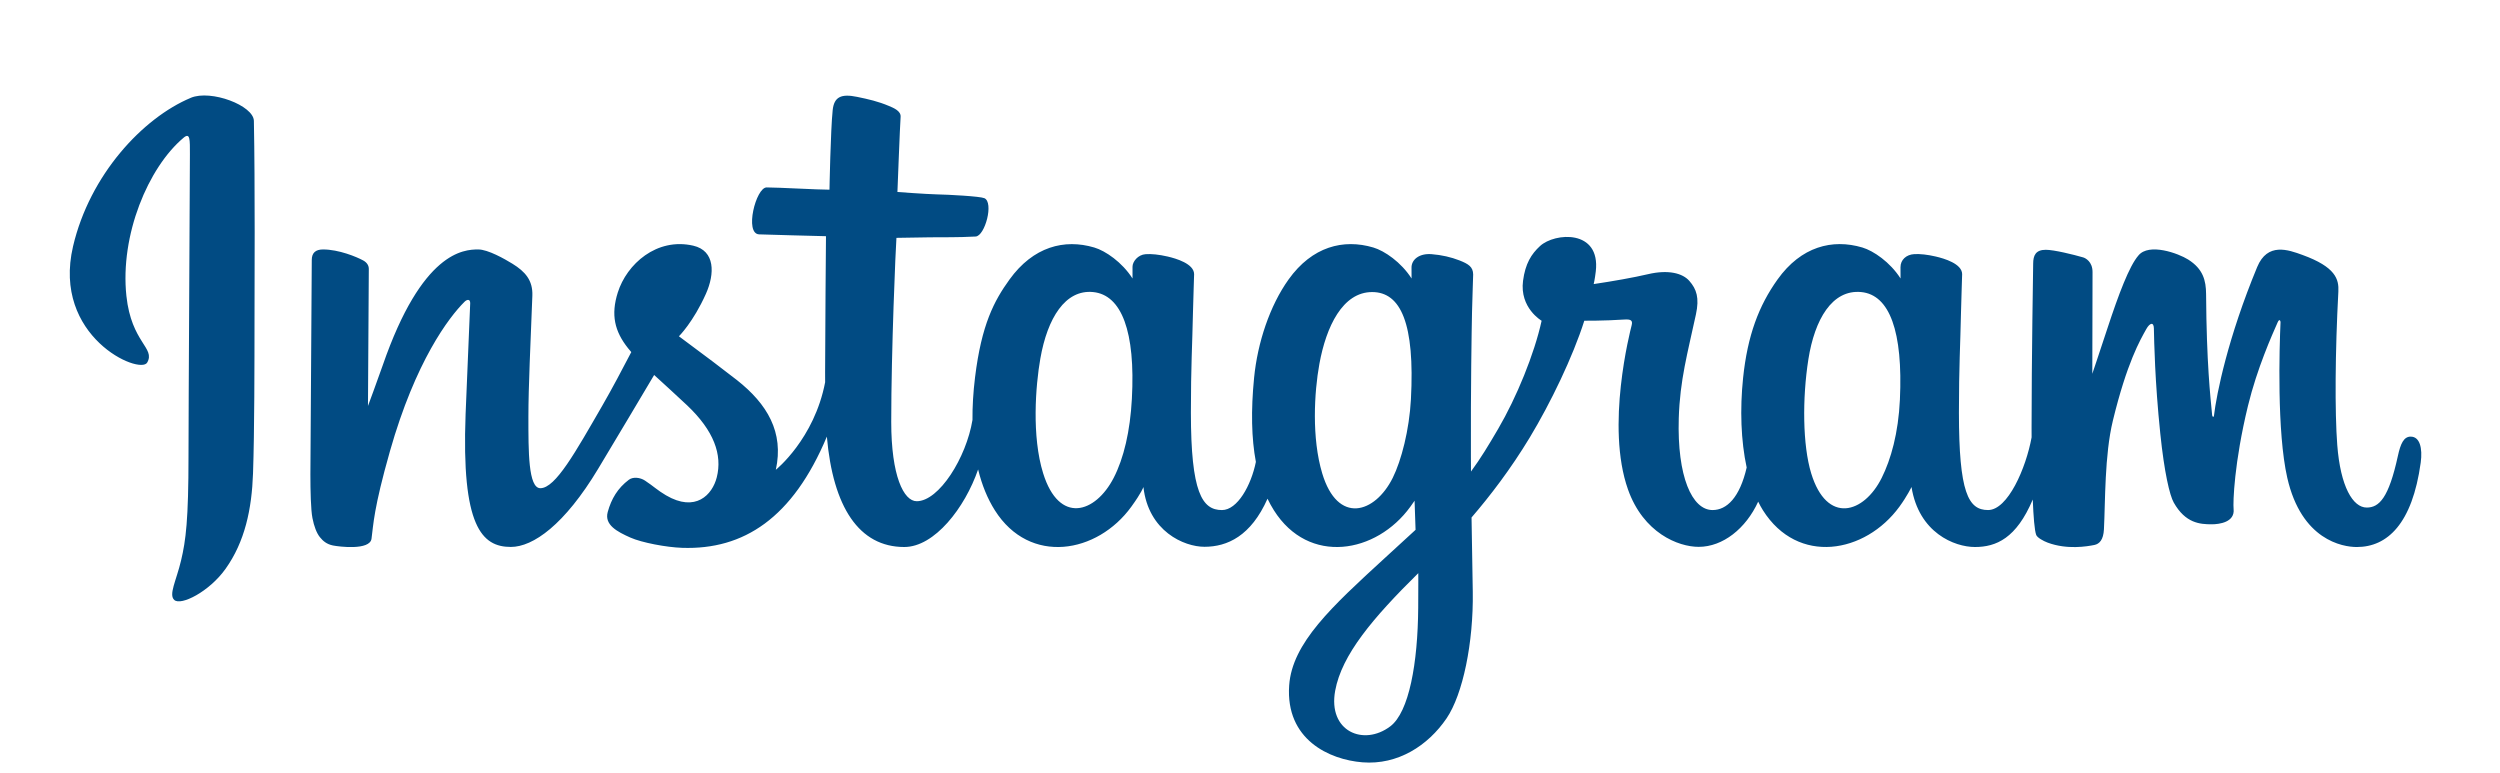 <?xml version="1.0" encoding="utf-8"?>
<!-- Generator: Adobe Illustrator 17.0.0, SVG Export Plug-In . SVG Version: 6.00 Build 0)  -->
<!DOCTYPE svg PUBLIC "-//W3C//DTD SVG 1.1//EN" "http://www.w3.org/Graphics/SVG/1.1/DTD/svg11.dtd">
<svg version="1.1"
	 id="Ebene_1" xmlns:svg="http://www.w3.org/2000/svg" xmlns:rdf="http://www.w3.org/1999/02/22-rdf-syntax-ns#" xmlns:dc="http://purl.org/dc/elements/1.1/" xmlns:cc="http://creativecommons.org/ns#"
	 xmlns="http://www.w3.org/2000/svg" xmlns:xlink="http://www.w3.org/1999/xlink" x="0px" y="0px" width="842px" height="260.5px"
	 viewBox="-17.5 -28.5 842 260.5" enable-background="new -17.5 -28.5 842 260.5" xml:space="preserve">
<path fill="#014B83" d="M46.761,4.449C30.551,11.234,12.73,30.404,7.102,54.466c-7.128,30.487,22.534,43.38,24.967,39.152
	c2.863-4.967-5.315-6.647-6.999-22.465c-2.176-20.431,7.322-43.26,19.276-53.276c2.222-1.861,2.116,0.729,2.116,5.52
	c0,8.568-0.473,85.479-0.473,101.531c0,21.72-0.897,28.579-2.508,35.356c-1.632,6.868-4.257,11.509-2.268,13.296
	c2.222,2,11.709-2.757,17.201-10.422c6.586-9.193,8.891-20.234,9.305-32.223c0.5-14.453,0.479-37.387,0.5-50.469
	c0.02-11.998,0.202-47.13-0.21-68.25c-0.101-5.18-14.468-10.615-21.248-7.774 M622.388,106.096
	c-0.523,11.292-3.022,20.118-6.124,26.343c-6.005,12.052-18.467,15.794-23.758-1.531c-2.883-9.444-3.018-25.216-0.945-38.395
	c2.11-13.425,8.002-23.565,17.759-22.65C618.943,70.766,623.447,83.167,622.388,106.096L622.388,106.096z M460.152,176.152
	c-0.131,18.762-3.083,35.212-9.415,39.99c-8.981,6.775-21.052,1.693-18.552-11.998c2.212-12.115,12.671-24.487,27.993-39.604
	C460.178,164.539,460.21,167.987,460.152,176.152L460.152,176.152z M457.699,105.987c-0.549,10.284-3.215,20.616-6.124,26.454
	c-6.004,12.052-18.556,15.82-23.758-1.531c-3.557-11.855-2.705-27.197-0.945-36.865c2.284-12.543,7.819-24.179,17.759-24.179
	C454.296,69.865,459.062,80.468,457.699,105.987L457.699,105.987z M363.716,105.829c-0.589,10.892-2.714,19.997-6.124,26.611
	c-6.169,11.969-18.375,15.765-23.758-1.531c-3.881-12.472-2.56-29.477-0.945-38.663c2.396-13.632,8.394-23.297,17.759-22.381
	C360.268,70.805,364.944,83.168,363.716,105.829L363.716,105.829z M794.42,118.552c-2.352,0-3.425,2.424-4.312,6.504
	c-3.079,14.187-6.316,17.39-10.49,17.39c-4.663,0-8.853-7.025-9.93-21.087c-0.846-11.057-0.711-31.414,0.372-51.663
	c0.221-4.16-0.927-8.277-12.086-12.331c-4.802-1.744-11.782-4.311-15.257,4.078c-9.819,23.701-13.661,42.517-14.565,50.161
	c-0.047,0.396-0.532,0.476-0.617-0.448c-0.576-6.122-1.864-17.247-2.024-40.622c-0.031-4.561-0.997-8.442-6.031-11.62
	c-3.266-2.062-13.184-5.709-16.755-1.37c-3.094,3.549-6.677,13.099-10.401,24.419c-3.026,9.201-5.134,15.425-5.134,15.425
	s0.04-24.826,0.076-34.243c0.016-3.553-2.421-4.736-3.155-4.951c-3.307-0.96-9.823-2.563-12.59-2.563
	c-3.413,0-4.248,1.908-4.248,4.687c0,0.364-0.539,32.686-0.539,55.287c0,0.982,0,2.053,0.01,3.191
	c-1.888,10.388-8.009,24.489-14.667,24.489c-6.665,0-9.81-5.895-9.81-32.839c0-15.718,0.472-22.553,0.704-33.921
	c0.135-6.548,0.395-11.576,0.38-12.718c-0.049-3.499-6.1-5.263-8.916-5.915c-2.829-0.657-5.287-0.912-7.207-0.803
	c-2.717,0.153-4.639,1.936-4.639,4.387c0,1.314,0.015,3.814,0.015,3.814c-3.499-5.499-9.128-9.326-12.872-10.435
	c-10.086-2.995-20.611-0.341-28.549,10.767c-6.31,8.826-10.113,18.823-11.61,33.186c-1.094,10.5-0.737,21.148,1.208,30.153
	c-2.35,10.161-6.713,14.324-11.491,14.324c-6.936,0-11.964-11.321-11.38-30.901c0.385-12.878,2.962-21.916,5.779-34.991
	c1.201-5.574,0.225-8.492-2.222-11.288c-2.245-2.565-7.028-3.875-13.904-2.263c-4.898,1.149-11.9,2.385-18.307,3.334
	c0,0,0.387-1.542,0.704-4.262c1.666-14.261-13.831-13.104-18.775-8.549c-2.951,2.719-4.96,5.927-5.723,11.694
	c-1.209,9.152,6.255,13.468,6.255,13.468c-2.449,11.21-8.452,25.854-14.649,36.441c-3.319,5.672-5.859,9.876-9.137,14.344
	c-0.012-1.664-0.021-3.327-0.027-4.983c-0.075-23.568,0.239-42.116,0.377-48.801c0.135-6.548,0.397-11.443,0.383-12.584
	c-0.037-2.56-1.532-3.526-4.64-4.75c-2.749-1.082-5.999-1.832-9.37-2.093c-4.255-0.332-6.819,1.925-6.752,4.594
	c0.013,0.504,0.013,3.598,0.013,3.598c-3.499-5.499-9.128-9.326-12.872-10.435c-10.086-2.994-20.611-0.34-28.549,10.767
	c-6.308,8.826-10.439,21.212-11.61,33.076c-1.09,11.058-0.889,20.455,0.597,28.371c-1.604,7.927-6.215,16.216-11.428,16.216
	c-6.665,0-10.458-5.895-10.458-32.839c0-15.718,0.472-22.553,0.704-33.92c0.135-6.548,0.395-11.578,0.38-12.717
	c-0.049-3.499-6.1-5.263-8.916-5.916c-2.946-0.681-5.49-0.932-7.443-0.788c-2.577,0.192-4.388,2.5-4.388,4.221v3.966
	c-3.499-5.499-9.128-9.326-12.872-10.435c-10.086-2.994-20.552-0.297-28.549,10.767c-5.215,7.215-9.437,15.213-11.61,32.919
	c-0.628,5.117-0.905,9.908-0.869,14.387c-2.08,12.718-11.264,27.376-18.778,27.376c-4.397,0-8.584-8.527-8.584-26.702
	c0-24.209,1.498-58.677,1.752-61.999c0,0,9.493-0.161,11.331-0.183c4.735-0.052,9.024,0.06,15.33-0.263
	c3.163-0.161,6.211-11.514,2.946-12.919c-1.48-0.636-11.938-1.193-16.083-1.281c-3.486-0.079-13.191-0.797-13.191-0.797
	s0.871-22.878,1.073-25.295c0.172-2.014-2.434-3.051-3.929-3.681c-3.634-1.537-6.885-2.273-10.739-3.067
	c-5.324-1.098-7.74-0.024-8.212,4.47c-0.711,6.82-1.078,26.796-1.078,26.796c-3.907,0-17.254-0.764-21.163-0.764
	c-3.631,0-7.551,15.617-2.53,15.809c5.776,0.224,15.842,0.417,22.516,0.619c0,0-0.297,35.036-0.297,45.852
	c0,1.151,0.01,2.259,0.012,3.334c-3.673,19.143-16.609,29.484-16.609,29.484c2.778-12.664-2.897-22.174-13.119-30.225
	c-3.766-2.967-11.201-8.583-19.519-14.737c0,0,4.818-4.748,9.09-14.301c3.027-6.767,3.158-14.511-4.273-16.218
	c-12.278-2.823-22.401,6.193-25.421,15.82c-2.339,7.457-1.092,12.991,3.491,18.739c0.335,0.42,0.697,0.849,1.072,1.281
	c-2.771,5.342-6.579,12.534-9.803,18.111c-8.95,15.485-15.712,27.733-20.821,27.733c-4.085,0-4.03-12.435-4.03-24.078
	c0-10.037,0.741-25.127,1.333-40.751c0.196-5.167-2.388-8.111-6.719-10.777c-2.632-1.62-8.248-4.804-11.501-4.804
	c-4.869,0-18.915,0.662-32.187,39.054c-1.673,4.839-4.958,13.656-4.958,13.656l0.283-46.167c0-1.082-0.576-2.129-1.896-2.845
	c-2.237-1.214-8.21-3.698-13.521-3.698c-2.531,0-3.794,1.177-3.794,3.523l-0.463,72.229c0,5.488,0.143,11.89,0.686,14.691
	c0.541,2.804,1.416,5.085,2.501,6.441c1.083,1.354,2.336,2.388,4.402,2.814c1.923,0.396,12.45,1.748,12.997-2.275
	c0.656-4.822,0.681-10.037,6.209-29.486c8.606-30.281,19.827-45.055,25.102-50.302c0.922-0.917,1.975-0.972,1.925,0.529
	c-0.225,6.639-1.017,23.228-1.55,37.321c-1.429,37.715,5.432,44.706,15.237,44.706c7.501,0,18.075-7.453,29.41-26.32
	c7.067-11.758,13.928-23.286,18.858-31.595c3.435,3.18,7.291,6.603,11.143,10.26c8.953,8.497,11.892,16.572,9.942,24.231
	c-1.492,5.856-7.109,11.89-17.107,6.025c-2.914-1.711-4.158-3.033-7.088-4.962c-1.574-1.036-3.978-1.346-5.419-0.26
	c-3.743,2.822-5.884,6.412-7.107,10.857c-1.189,4.325,3.142,6.611,7.632,8.61c3.866,1.721,12.175,3.281,17.474,3.458
	c20.647,0.691,37.186-9.969,48.7-37.465c2.061,23.746,10.833,37.184,26.072,37.184c10.189,0,20.404-13.17,24.871-26.126
	c1.282,5.281,3.181,9.874,5.632,13.757c11.743,18.606,34.524,14.601,45.967-1.198c3.538-4.882,4.077-6.636,4.077-6.636
	c1.669,14.918,13.683,20.131,20.561,20.131c7.704,0,15.658-3.642,21.233-16.193c0.653,1.362,1.366,2.663,2.145,3.896
	c11.743,18.606,34.524,14.601,45.967-1.198c0.54-0.741,1.008-1.413,1.417-2.017l0.336,9.799c0,0-6.528,5.988-10.535,9.662
	c-17.637,16.181-31.047,28.457-32.034,42.753c-1.266,18.229,13.517,25.003,24.702,25.891c11.878,0.943,22.049-5.619,28.301-14.801
	c5.499-8.082,9.098-25.478,8.834-42.658c-0.105-6.88-0.279-15.628-0.415-25.005c6.199-7.199,13.183-16.297,19.614-26.947
	c7.008-11.606,14.518-27.192,18.364-39.322c0,0,6.526,0.056,13.489-0.4c2.228-0.145,2.867,0.309,2.456,1.942
	c-0.497,1.973-8.798,33.991-1.222,55.32c5.186,14.601,16.875,19.299,23.806,19.299c8.113,0,15.874-6.127,20.034-15.225
	c0.501,1.014,1.025,1.996,1.597,2.902c11.743,18.606,34.444,14.577,45.967-1.198c2.601-3.559,4.076-6.636,4.076-6.636
	c2.473,15.44,14.48,20.209,21.357,20.209c7.164,0,13.963-2.937,19.479-15.989c0.231,5.747,0.593,10.446,1.166,11.927
	c0.349,0.906,2.385,2.043,3.866,2.593c6.553,2.43,13.237,1.281,15.71,0.781c1.713-0.347,3.049-1.721,3.231-5.27
	c0.48-9.318,0.185-24.974,3.01-36.609c4.742-19.527,9.165-27.101,11.263-30.851c1.174-2.101,2.5-2.448,2.547-0.224
	c0.099,4.499,0.323,17.711,2.16,35.463c1.349,13.055,3.151,20.772,4.536,23.214c3.953,6.984,8.834,7.315,12.81,7.315
	c2.529,0,7.817-0.699,7.344-5.143c-0.231-2.166,0.173-15.554,4.848-34.792c3.053-12.563,8.142-23.914,9.978-28.064
	c0.677-1.53,0.992-0.324,0.981-0.089c-0.387,8.652-1.254,36.95,2.27,52.427c4.778,20.967,18.599,23.313,23.416,23.313
	c10.282,0,18.691-7.821,21.524-28.401c0.682-4.953-0.328-8.777-3.355-8.777"/>
</svg>
